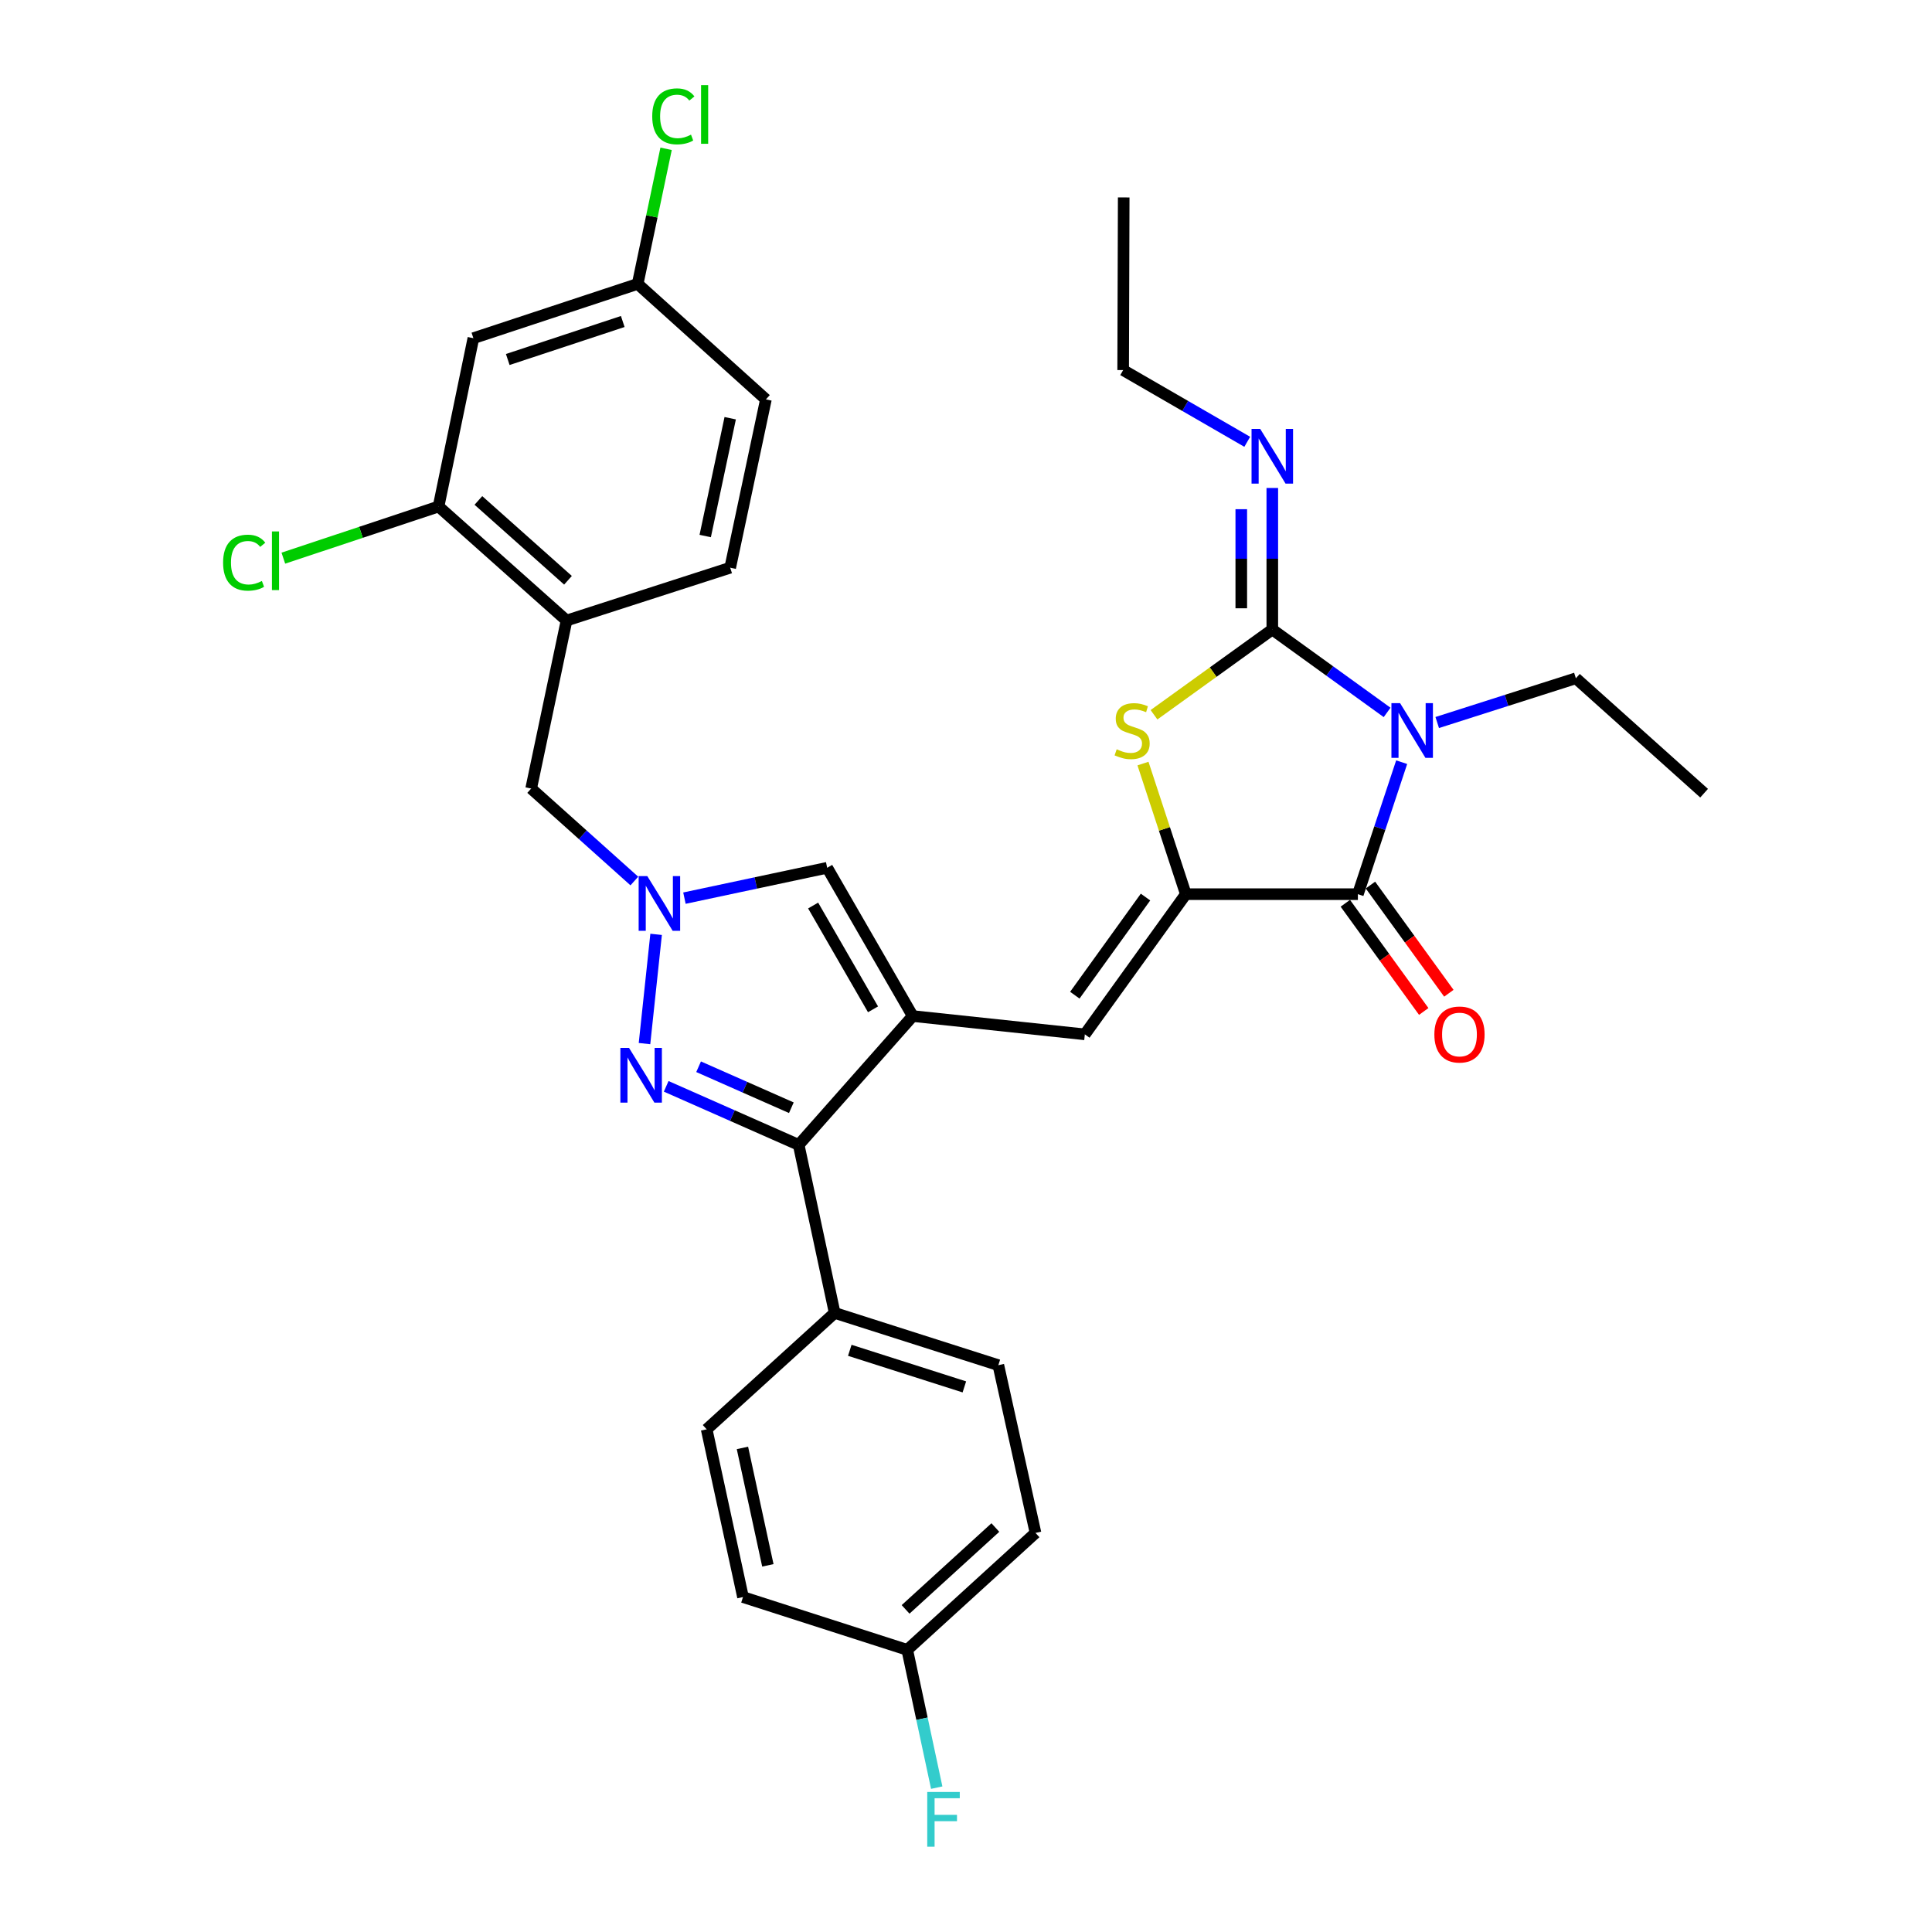 <?xml version='1.0' encoding='iso-8859-1'?>
<svg version='1.1' baseProfile='full'
              xmlns='http://www.w3.org/2000/svg'
                      xmlns:rdkit='http://www.rdkit.org/xml'
                      xmlns:xlink='http://www.w3.org/1999/xlink'
                  xml:space='preserve'
width='1000px' height='1000px' viewBox='0 0 1000 1000'>
<!-- END OF HEADER -->
<rect style='opacity:1.0;fill:#FFFFFF;stroke:none' width='1000' height='1000' x='0' y='0'> </rect>
<path class='bond-0' d='M 717.965,368.745 L 688.253,347.291' style='fill:none;fill-rule:evenodd;stroke:#0000FF;stroke-width:6px;stroke-linecap:butt;stroke-linejoin:miter;stroke-opacity:1' />
<path class='bond-0' d='M 688.253,347.291 L 658.54,325.838' style='fill:none;fill-rule:evenodd;stroke:#000000;stroke-width:6px;stroke-linecap:butt;stroke-linejoin:miter;stroke-opacity:1' />
<path class='bond-3' d='M 725.501,394.502 L 714.17,428.661' style='fill:none;fill-rule:evenodd;stroke:#0000FF;stroke-width:6px;stroke-linecap:butt;stroke-linejoin:miter;stroke-opacity:1' />
<path class='bond-3' d='M 714.17,428.661 L 702.839,462.819' style='fill:none;fill-rule:evenodd;stroke:#000000;stroke-width:6px;stroke-linecap:butt;stroke-linejoin:miter;stroke-opacity:1' />
<path class='bond-18' d='M 743.901,373.975 L 779.787,362.524' style='fill:none;fill-rule:evenodd;stroke:#0000FF;stroke-width:6px;stroke-linecap:butt;stroke-linejoin:miter;stroke-opacity:1' />
<path class='bond-18' d='M 779.787,362.524 L 815.673,351.074' style='fill:none;fill-rule:evenodd;stroke:#000000;stroke-width:6px;stroke-linecap:butt;stroke-linejoin:miter;stroke-opacity:1' />
<path class='bond-4' d='M 658.54,325.838 L 627.923,347.898' style='fill:none;fill-rule:evenodd;stroke:#000000;stroke-width:6px;stroke-linecap:butt;stroke-linejoin:miter;stroke-opacity:1' />
<path class='bond-4' d='M 627.923,347.898 L 597.306,369.958' style='fill:none;fill-rule:evenodd;stroke:#CCCC00;stroke-width:6px;stroke-linecap:butt;stroke-linejoin:miter;stroke-opacity:1' />
<path class='bond-13' d='M 658.54,325.838 L 658.54,289.205' style='fill:none;fill-rule:evenodd;stroke:#000000;stroke-width:6px;stroke-linecap:butt;stroke-linejoin:miter;stroke-opacity:1' />
<path class='bond-13' d='M 658.54,289.205 L 658.54,252.572' style='fill:none;fill-rule:evenodd;stroke:#0000FF;stroke-width:6px;stroke-linecap:butt;stroke-linejoin:miter;stroke-opacity:1' />
<path class='bond-13' d='M 642.483,314.848 L 642.483,289.205' style='fill:none;fill-rule:evenodd;stroke:#000000;stroke-width:6px;stroke-linecap:butt;stroke-linejoin:miter;stroke-opacity:1' />
<path class='bond-13' d='M 642.483,289.205 L 642.483,263.562' style='fill:none;fill-rule:evenodd;stroke:#0000FF;stroke-width:6px;stroke-linecap:butt;stroke-linejoin:miter;stroke-opacity:1' />
<path class='bond-1' d='M 472.425,525.913 L 561.513,535.378' style='fill:none;fill-rule:evenodd;stroke:#000000;stroke-width:6px;stroke-linecap:butt;stroke-linejoin:miter;stroke-opacity:1' />
<path class='bond-7' d='M 472.425,525.913 L 413.399,592.593' style='fill:none;fill-rule:evenodd;stroke:#000000;stroke-width:6px;stroke-linecap:butt;stroke-linejoin:miter;stroke-opacity:1' />
<path class='bond-9' d='M 472.425,525.913 L 428.144,449.162' style='fill:none;fill-rule:evenodd;stroke:#000000;stroke-width:6px;stroke-linecap:butt;stroke-linejoin:miter;stroke-opacity:1' />
<path class='bond-9' d='M 451.875,522.425 L 420.878,468.699' style='fill:none;fill-rule:evenodd;stroke:#000000;stroke-width:6px;stroke-linecap:butt;stroke-linejoin:miter;stroke-opacity:1' />
<path class='bond-2' d='M 613.786,462.819 L 702.839,462.819' style='fill:none;fill-rule:evenodd;stroke:#000000;stroke-width:6px;stroke-linecap:butt;stroke-linejoin:miter;stroke-opacity:1' />
<path class='bond-8' d='M 613.786,462.819 L 561.513,535.378' style='fill:none;fill-rule:evenodd;stroke:#000000;stroke-width:6px;stroke-linecap:butt;stroke-linejoin:miter;stroke-opacity:1' />
<path class='bond-8' d='M 592.917,464.317 L 556.326,515.108' style='fill:none;fill-rule:evenodd;stroke:#000000;stroke-width:6px;stroke-linecap:butt;stroke-linejoin:miter;stroke-opacity:1' />
<path class='bond-32' d='M 613.786,462.819 L 602.695,429.02' style='fill:none;fill-rule:evenodd;stroke:#000000;stroke-width:6px;stroke-linecap:butt;stroke-linejoin:miter;stroke-opacity:1' />
<path class='bond-32' d='M 602.695,429.02 L 591.605,395.22' style='fill:none;fill-rule:evenodd;stroke:#CCCC00;stroke-width:6px;stroke-linecap:butt;stroke-linejoin:miter;stroke-opacity:1' />
<path class='bond-16' d='M 696.338,467.53 L 716.63,495.53' style='fill:none;fill-rule:evenodd;stroke:#000000;stroke-width:6px;stroke-linecap:butt;stroke-linejoin:miter;stroke-opacity:1' />
<path class='bond-16' d='M 716.63,495.53 L 736.922,523.529' style='fill:none;fill-rule:evenodd;stroke:#FF0000;stroke-width:6px;stroke-linecap:butt;stroke-linejoin:miter;stroke-opacity:1' />
<path class='bond-16' d='M 709.339,458.108 L 729.631,486.107' style='fill:none;fill-rule:evenodd;stroke:#000000;stroke-width:6px;stroke-linecap:butt;stroke-linejoin:miter;stroke-opacity:1' />
<path class='bond-16' d='M 729.631,486.107 L 749.923,514.106' style='fill:none;fill-rule:evenodd;stroke:#FF0000;stroke-width:6px;stroke-linecap:butt;stroke-linejoin:miter;stroke-opacity:1' />
<path class='bond-5' d='M 344.818,562.286 L 379.108,577.439' style='fill:none;fill-rule:evenodd;stroke:#0000FF;stroke-width:6px;stroke-linecap:butt;stroke-linejoin:miter;stroke-opacity:1' />
<path class='bond-5' d='M 379.108,577.439 L 413.399,592.593' style='fill:none;fill-rule:evenodd;stroke:#000000;stroke-width:6px;stroke-linecap:butt;stroke-linejoin:miter;stroke-opacity:1' />
<path class='bond-5' d='M 361.595,552.145 L 385.598,562.753' style='fill:none;fill-rule:evenodd;stroke:#0000FF;stroke-width:6px;stroke-linecap:butt;stroke-linejoin:miter;stroke-opacity:1' />
<path class='bond-5' d='M 385.598,562.753 L 409.602,573.36' style='fill:none;fill-rule:evenodd;stroke:#000000;stroke-width:6px;stroke-linecap:butt;stroke-linejoin:miter;stroke-opacity:1' />
<path class='bond-33' d='M 333.592,540.159 L 339.605,483.62' style='fill:none;fill-rule:evenodd;stroke:#0000FF;stroke-width:6px;stroke-linecap:butt;stroke-linejoin:miter;stroke-opacity:1' />
<path class='bond-6' d='M 354.264,464.879 L 391.204,457.021' style='fill:none;fill-rule:evenodd;stroke:#0000FF;stroke-width:6px;stroke-linecap:butt;stroke-linejoin:miter;stroke-opacity:1' />
<path class='bond-6' d='M 391.204,457.021 L 428.144,449.162' style='fill:none;fill-rule:evenodd;stroke:#000000;stroke-width:6px;stroke-linecap:butt;stroke-linejoin:miter;stroke-opacity:1' />
<path class='bond-12' d='M 328.336,456.015 L 301.632,432.085' style='fill:none;fill-rule:evenodd;stroke:#0000FF;stroke-width:6px;stroke-linecap:butt;stroke-linejoin:miter;stroke-opacity:1' />
<path class='bond-12' d='M 301.632,432.085 L 274.928,408.155' style='fill:none;fill-rule:evenodd;stroke:#000000;stroke-width:6px;stroke-linecap:butt;stroke-linejoin:miter;stroke-opacity:1' />
<path class='bond-14' d='M 413.399,592.593 L 432.025,679.567' style='fill:none;fill-rule:evenodd;stroke:#000000;stroke-width:6px;stroke-linecap:butt;stroke-linejoin:miter;stroke-opacity:1' />
<path class='bond-10' d='M 293.241,321.19 L 274.928,408.155' style='fill:none;fill-rule:evenodd;stroke:#000000;stroke-width:6px;stroke-linecap:butt;stroke-linejoin:miter;stroke-opacity:1' />
<path class='bond-11' d='M 293.241,321.19 L 226.998,262.164' style='fill:none;fill-rule:evenodd;stroke:#000000;stroke-width:6px;stroke-linecap:butt;stroke-linejoin:miter;stroke-opacity:1' />
<path class='bond-11' d='M 293.987,300.348 L 247.617,259.03' style='fill:none;fill-rule:evenodd;stroke:#000000;stroke-width:6px;stroke-linecap:butt;stroke-linejoin:miter;stroke-opacity:1' />
<path class='bond-17' d='M 293.241,321.19 L 377.949,293.849' style='fill:none;fill-rule:evenodd;stroke:#000000;stroke-width:6px;stroke-linecap:butt;stroke-linejoin:miter;stroke-opacity:1' />
<path class='bond-15' d='M 226.998,262.164 L 245.018,175.047' style='fill:none;fill-rule:evenodd;stroke:#000000;stroke-width:6px;stroke-linecap:butt;stroke-linejoin:miter;stroke-opacity:1' />
<path class='bond-22' d='M 226.998,262.164 L 186.828,275.533' style='fill:none;fill-rule:evenodd;stroke:#000000;stroke-width:6px;stroke-linecap:butt;stroke-linejoin:miter;stroke-opacity:1' />
<path class='bond-22' d='M 186.828,275.533 L 146.658,288.902' style='fill:none;fill-rule:evenodd;stroke:#00CC00;stroke-width:6px;stroke-linecap:butt;stroke-linejoin:miter;stroke-opacity:1' />
<path class='bond-29' d='M 645.571,228.675 L 613.457,210.117' style='fill:none;fill-rule:evenodd;stroke:#0000FF;stroke-width:6px;stroke-linecap:butt;stroke-linejoin:miter;stroke-opacity:1' />
<path class='bond-29' d='M 613.457,210.117 L 581.343,191.559' style='fill:none;fill-rule:evenodd;stroke:#000000;stroke-width:6px;stroke-linecap:butt;stroke-linejoin:miter;stroke-opacity:1' />
<path class='bond-19' d='M 432.025,679.567 L 516.741,706.613' style='fill:none;fill-rule:evenodd;stroke:#000000;stroke-width:6px;stroke-linecap:butt;stroke-linejoin:miter;stroke-opacity:1' />
<path class='bond-19' d='M 439.849,698.92 L 499.151,717.853' style='fill:none;fill-rule:evenodd;stroke:#000000;stroke-width:6px;stroke-linecap:butt;stroke-linejoin:miter;stroke-opacity:1' />
<path class='bond-20' d='M 432.025,679.567 L 365.773,739.815' style='fill:none;fill-rule:evenodd;stroke:#000000;stroke-width:6px;stroke-linecap:butt;stroke-linejoin:miter;stroke-opacity:1' />
<path class='bond-35' d='M 245.018,175.047 L 330.056,146.948' style='fill:none;fill-rule:evenodd;stroke:#000000;stroke-width:6px;stroke-linecap:butt;stroke-linejoin:miter;stroke-opacity:1' />
<path class='bond-35' d='M 262.811,186.079 L 322.338,166.409' style='fill:none;fill-rule:evenodd;stroke:#000000;stroke-width:6px;stroke-linecap:butt;stroke-linejoin:miter;stroke-opacity:1' />
<path class='bond-24' d='M 377.949,293.849 L 396.432,206.733' style='fill:none;fill-rule:evenodd;stroke:#000000;stroke-width:6px;stroke-linecap:butt;stroke-linejoin:miter;stroke-opacity:1' />
<path class='bond-24' d='M 365.015,277.449 L 377.953,216.468' style='fill:none;fill-rule:evenodd;stroke:#000000;stroke-width:6px;stroke-linecap:butt;stroke-linejoin:miter;stroke-opacity:1' />
<path class='bond-30' d='M 815.673,351.074 L 882.04,410.555' style='fill:none;fill-rule:evenodd;stroke:#000000;stroke-width:6px;stroke-linecap:butt;stroke-linejoin:miter;stroke-opacity:1' />
<path class='bond-25' d='M 516.741,706.613 L 535.974,793.436' style='fill:none;fill-rule:evenodd;stroke:#000000;stroke-width:6px;stroke-linecap:butt;stroke-linejoin:miter;stroke-opacity:1' />
<path class='bond-26' d='M 365.773,739.815 L 384.568,826.637' style='fill:none;fill-rule:evenodd;stroke:#000000;stroke-width:6px;stroke-linecap:butt;stroke-linejoin:miter;stroke-opacity:1' />
<path class='bond-26' d='M 384.285,749.441 L 397.442,810.217' style='fill:none;fill-rule:evenodd;stroke:#000000;stroke-width:6px;stroke-linecap:butt;stroke-linejoin:miter;stroke-opacity:1' />
<path class='bond-21' d='M 330.056,146.948 L 396.432,206.733' style='fill:none;fill-rule:evenodd;stroke:#000000;stroke-width:6px;stroke-linecap:butt;stroke-linejoin:miter;stroke-opacity:1' />
<path class='bond-27' d='M 330.056,146.948 L 337.413,111.986' style='fill:none;fill-rule:evenodd;stroke:#000000;stroke-width:6px;stroke-linecap:butt;stroke-linejoin:miter;stroke-opacity:1' />
<path class='bond-27' d='M 337.413,111.986 L 344.77,77.024' style='fill:none;fill-rule:evenodd;stroke:#00CC00;stroke-width:6px;stroke-linecap:butt;stroke-linejoin:miter;stroke-opacity:1' />
<path class='bond-23' d='M 469.588,853.96 L 384.568,826.637' style='fill:none;fill-rule:evenodd;stroke:#000000;stroke-width:6px;stroke-linecap:butt;stroke-linejoin:miter;stroke-opacity:1' />
<path class='bond-28' d='M 469.588,853.96 L 477.218,889.621' style='fill:none;fill-rule:evenodd;stroke:#000000;stroke-width:6px;stroke-linecap:butt;stroke-linejoin:miter;stroke-opacity:1' />
<path class='bond-28' d='M 477.218,889.621 L 484.847,925.281' style='fill:none;fill-rule:evenodd;stroke:#33CCCC;stroke-width:6px;stroke-linecap:butt;stroke-linejoin:miter;stroke-opacity:1' />
<path class='bond-34' d='M 469.588,853.96 L 535.974,793.436' style='fill:none;fill-rule:evenodd;stroke:#000000;stroke-width:6px;stroke-linecap:butt;stroke-linejoin:miter;stroke-opacity:1' />
<path class='bond-34' d='M 468.728,833.016 L 515.198,790.649' style='fill:none;fill-rule:evenodd;stroke:#000000;stroke-width:6px;stroke-linecap:butt;stroke-linejoin:miter;stroke-opacity:1' />
<path class='bond-31' d='M 581.343,191.559 L 581.628,102.195' style='fill:none;fill-rule:evenodd;stroke:#000000;stroke-width:6px;stroke-linecap:butt;stroke-linejoin:miter;stroke-opacity:1' />
<path  class='atom-0' d='M 724.678 363.951
L 733.958 378.951
Q 734.878 380.431, 736.358 383.111
Q 737.838 385.791, 737.918 385.951
L 737.918 363.951
L 741.678 363.951
L 741.678 392.271
L 737.798 392.271
L 727.838 375.871
Q 726.678 373.951, 725.438 371.751
Q 724.238 369.551, 723.878 368.871
L 723.878 392.271
L 720.198 392.271
L 720.198 363.951
L 724.678 363.951
' fill='#0000FF'/>
<path  class='atom-5' d='M 577.99 387.831
Q 578.31 387.951, 579.63 388.511
Q 580.95 389.071, 582.39 389.431
Q 583.87 389.751, 585.31 389.751
Q 587.99 389.751, 589.55 388.471
Q 591.11 387.151, 591.11 384.871
Q 591.11 383.311, 590.31 382.351
Q 589.55 381.391, 588.35 380.871
Q 587.15 380.351, 585.15 379.751
Q 582.63 378.991, 581.11 378.271
Q 579.63 377.551, 578.55 376.031
Q 577.51 374.511, 577.51 371.951
Q 577.51 368.391, 579.91 366.191
Q 582.35 363.991, 587.15 363.991
Q 590.43 363.991, 594.15 365.551
L 593.23 368.631
Q 589.83 367.231, 587.27 367.231
Q 584.51 367.231, 582.99 368.391
Q 581.47 369.511, 581.51 371.471
Q 581.51 372.991, 582.27 373.911
Q 583.07 374.831, 584.19 375.351
Q 585.35 375.871, 587.27 376.471
Q 589.83 377.271, 591.35 378.071
Q 592.87 378.871, 593.95 380.511
Q 595.07 382.111, 595.07 384.871
Q 595.07 388.791, 592.43 390.911
Q 589.83 392.991, 585.47 392.991
Q 582.95 392.991, 581.03 392.431
Q 579.15 391.911, 576.91 390.991
L 577.99 387.831
' fill='#CCCC00'/>
<path  class='atom-6' d='M 325.589 542.395
L 334.869 557.395
Q 335.789 558.875, 337.269 561.555
Q 338.749 564.235, 338.829 564.395
L 338.829 542.395
L 342.589 542.395
L 342.589 570.715
L 338.709 570.715
L 328.749 554.315
Q 327.589 552.395, 326.349 550.195
Q 325.149 547.995, 324.789 547.315
L 324.789 570.715
L 321.109 570.715
L 321.109 542.395
L 325.589 542.395
' fill='#0000FF'/>
<path  class='atom-7' d='M 335.044 453.476
L 344.324 468.476
Q 345.244 469.956, 346.724 472.636
Q 348.204 475.316, 348.284 475.476
L 348.284 453.476
L 352.044 453.476
L 352.044 481.796
L 348.164 481.796
L 338.204 465.396
Q 337.044 463.476, 335.804 461.276
Q 334.604 459.076, 334.244 458.396
L 334.244 481.796
L 330.564 481.796
L 330.564 453.476
L 335.044 453.476
' fill='#0000FF'/>
<path  class='atom-14' d='M 652.28 222.01
L 661.56 237.01
Q 662.48 238.49, 663.96 241.17
Q 665.44 243.85, 665.52 244.01
L 665.52 222.01
L 669.28 222.01
L 669.28 250.33
L 665.4 250.33
L 655.44 233.93
Q 654.28 232.01, 653.04 229.81
Q 651.84 227.61, 651.48 226.93
L 651.48 250.33
L 647.8 250.33
L 647.8 222.01
L 652.28 222.01
' fill='#0000FF'/>
<path  class='atom-17' d='M 742.424 535.458
Q 742.424 528.658, 745.784 524.858
Q 749.144 521.058, 755.424 521.058
Q 761.704 521.058, 765.064 524.858
Q 768.424 528.658, 768.424 535.458
Q 768.424 542.338, 765.024 546.258
Q 761.624 550.138, 755.424 550.138
Q 749.184 550.138, 745.784 546.258
Q 742.424 542.378, 742.424 535.458
M 755.424 546.938
Q 759.744 546.938, 762.064 544.058
Q 764.424 541.138, 764.424 535.458
Q 764.424 529.898, 762.064 527.098
Q 759.744 524.258, 755.424 524.258
Q 751.104 524.258, 748.744 527.058
Q 746.424 529.858, 746.424 535.458
Q 746.424 541.178, 748.744 544.058
Q 751.104 546.938, 755.424 546.938
' fill='#FF0000'/>
<path  class='atom-23' d='M 115.474 291.234
Q 115.474 284.194, 118.754 280.514
Q 122.074 276.794, 128.354 276.794
Q 134.194 276.794, 137.314 280.914
L 134.674 283.074
Q 132.394 280.074, 128.354 280.074
Q 124.074 280.074, 121.794 282.954
Q 119.554 285.794, 119.554 291.234
Q 119.554 296.834, 121.874 299.714
Q 124.234 302.594, 128.794 302.594
Q 131.914 302.594, 135.554 300.714
L 136.674 303.714
Q 135.194 304.674, 132.954 305.234
Q 130.714 305.794, 128.234 305.794
Q 122.074 305.794, 118.754 302.034
Q 115.474 298.274, 115.474 291.234
' fill='#00CC00'/>
<path  class='atom-23' d='M 140.754 275.074
L 144.434 275.074
L 144.434 305.434
L 140.754 305.434
L 140.754 275.074
' fill='#00CC00'/>
<path  class='atom-28' d='M 337.592 60.223
Q 337.592 53.183, 340.872 49.503
Q 344.192 45.783, 350.472 45.783
Q 356.312 45.783, 359.432 49.903
L 356.792 52.063
Q 354.512 49.063, 350.472 49.063
Q 346.192 49.063, 343.912 51.943
Q 341.672 54.783, 341.672 60.223
Q 341.672 65.823, 343.992 68.703
Q 346.352 71.583, 350.912 71.583
Q 354.032 71.583, 357.672 69.703
L 358.792 72.703
Q 357.312 73.663, 355.072 74.223
Q 352.832 74.783, 350.352 74.783
Q 344.192 74.783, 340.872 71.023
Q 337.592 67.263, 337.592 60.223
' fill='#00CC00'/>
<path  class='atom-28' d='M 362.872 44.063
L 366.552 44.063
L 366.552 74.423
L 362.872 74.423
L 362.872 44.063
' fill='#00CC00'/>
<path  class='atom-29' d='M 479.937 927.523
L 496.777 927.523
L 496.777 930.763
L 483.737 930.763
L 483.737 939.363
L 495.337 939.363
L 495.337 942.643
L 483.737 942.643
L 483.737 955.843
L 479.937 955.843
L 479.937 927.523
' fill='#33CCCC'/>
</svg>
